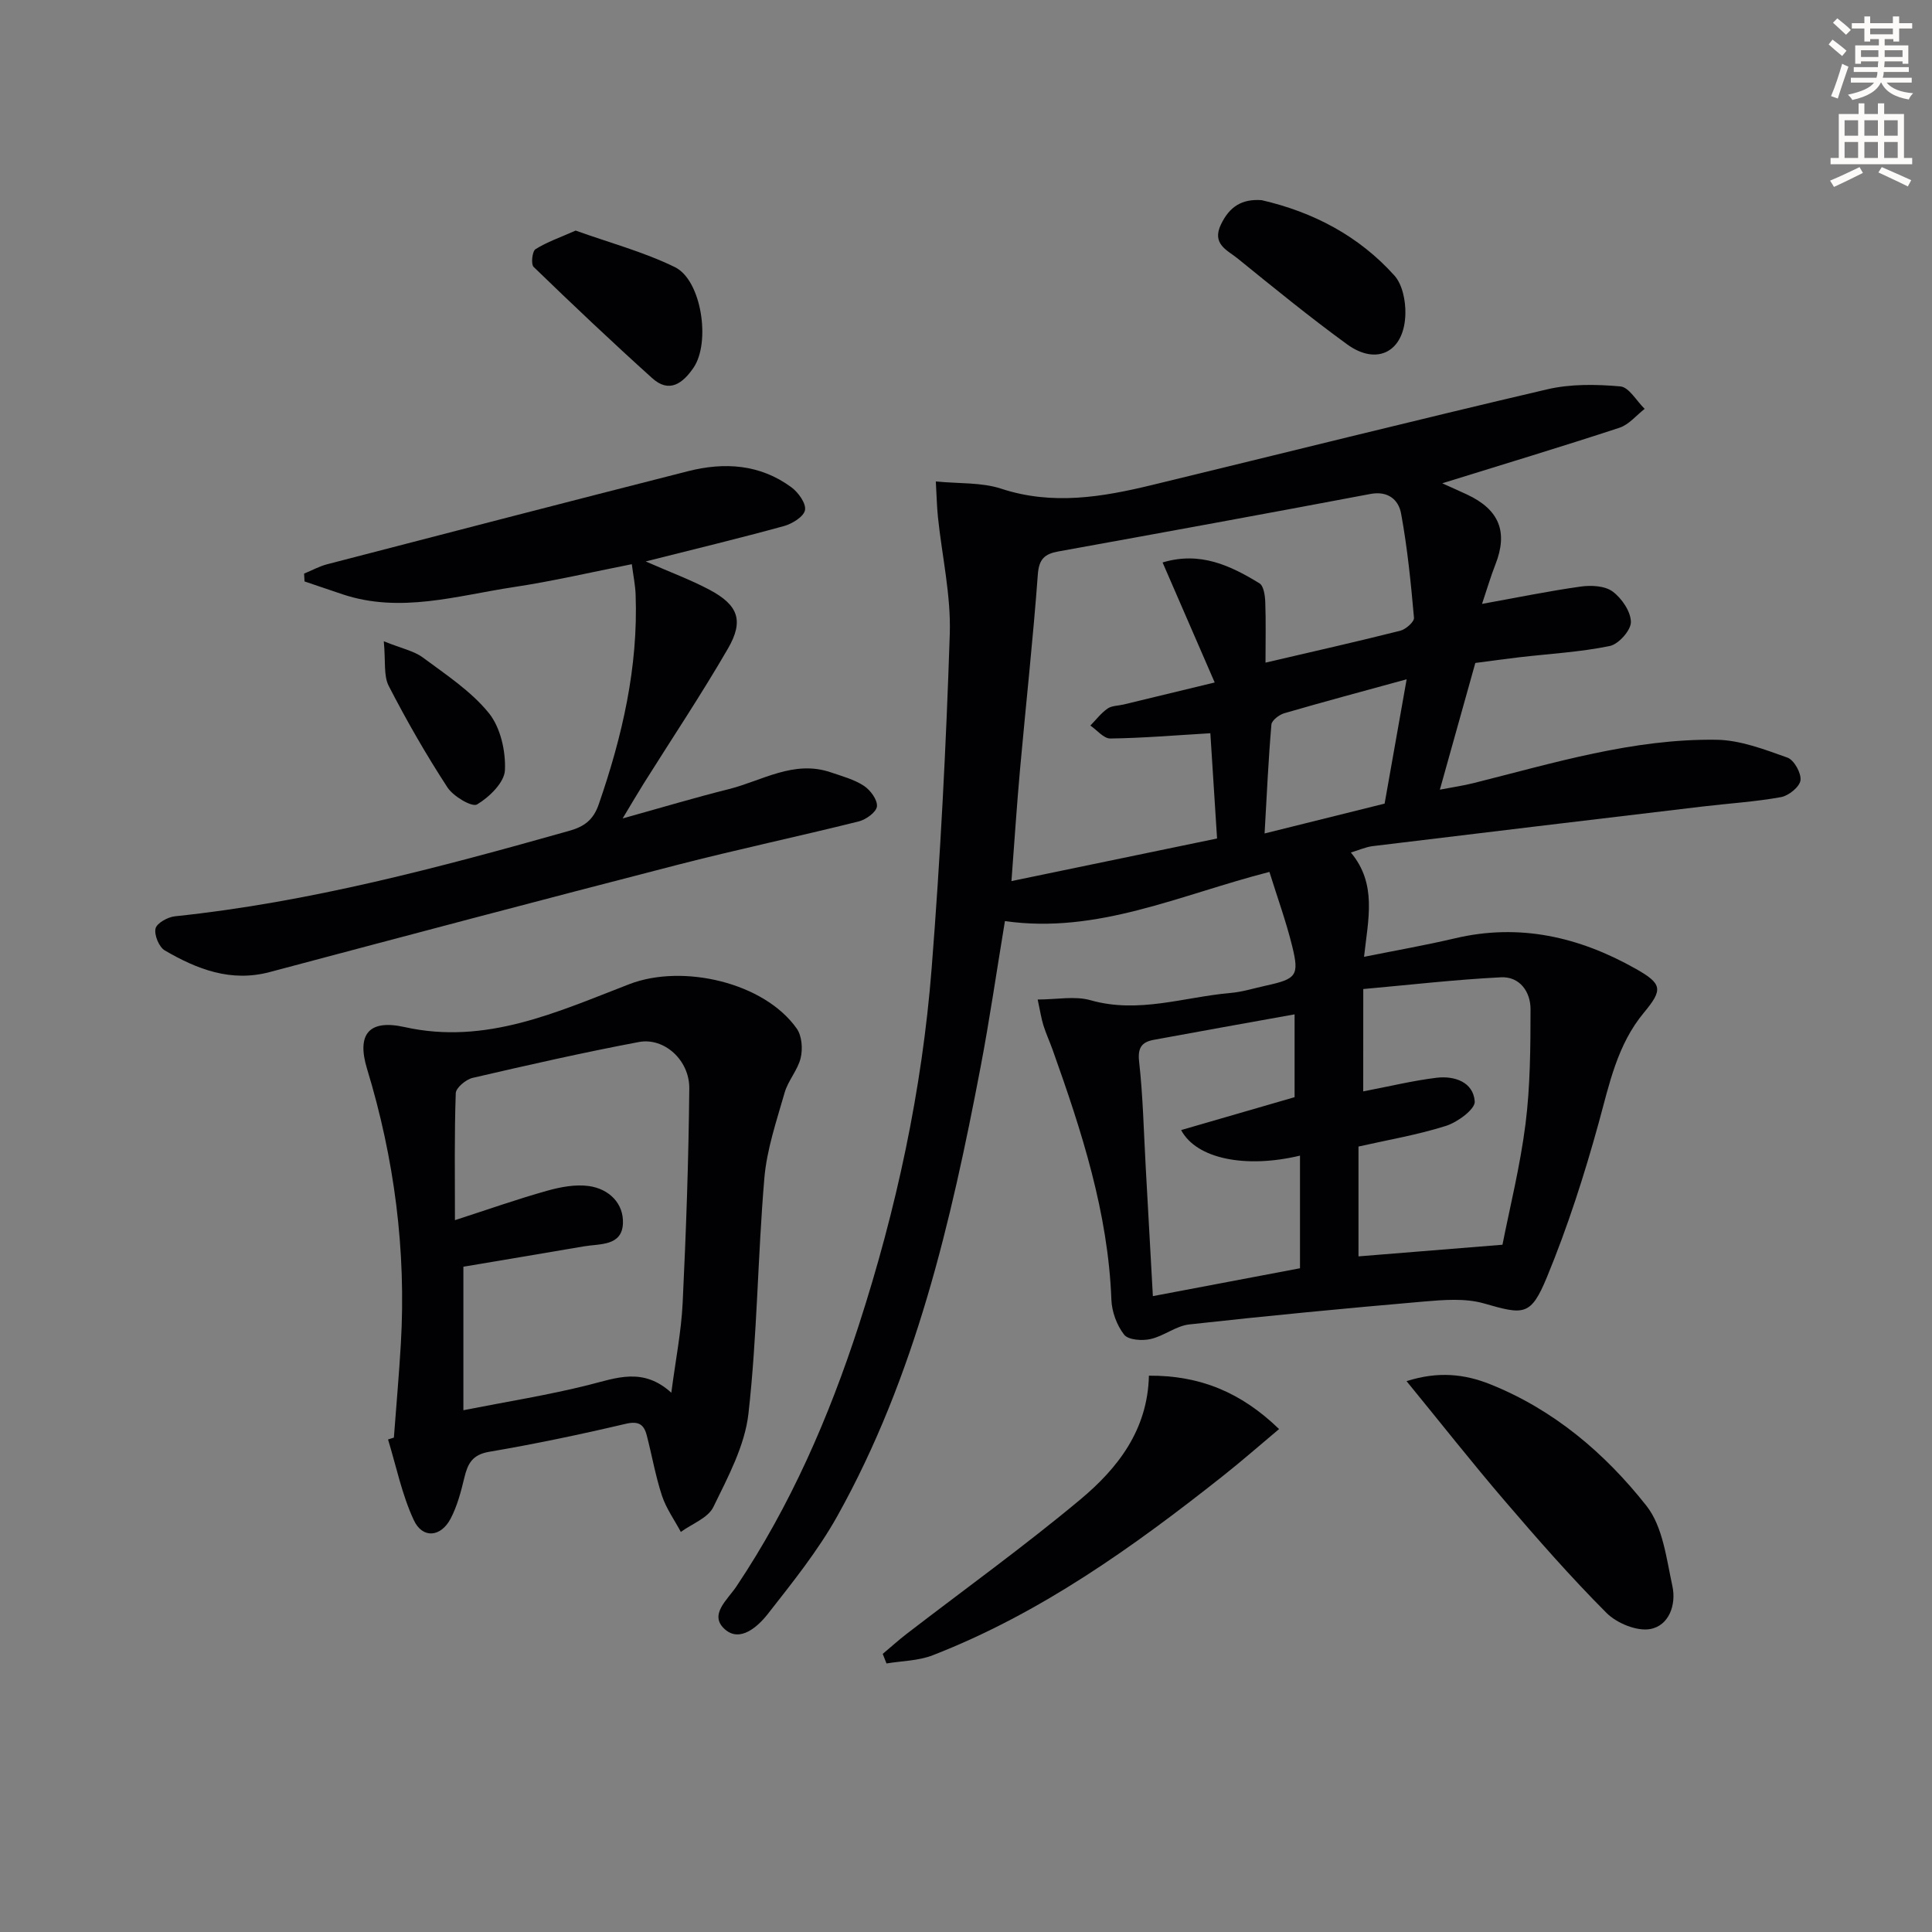 <svg enable-background="new 0 0 400 400" viewBox="0 0 400 400" xmlns="http://www.w3.org/2000/svg"><rect x="0" y="0" width="400" height="400" fill="#808080" stroke="none"/><path d="m378.6 9.2.8-1c.9.7 1.9 1.4 2.9 2.3l-.9 1.1c-1.1-.9-2-1.7-2.8-2.4zm.5 10.7c.9-2.1 1.6-4.3 2.3-6.7.4.2.8.4 1.3.6-.7 2.1-1.5 4.3-2.2 6.6zm.4-15.2.9-.9c1 .8 2 1.6 2.8 2.4l-1 1c-1-.9-1.9-1.8-2.7-2.5zm12.5-1.3h1.2v1.4h2.7v1.1h-2.7v2.7h-1.2v-.5h-1.8v1.3h4.9v3.8h-1.2v-.5h-3.7c0 .4-.1.9-.1 1.2h5.1v1h-5.2c0 .5-.1.9-.2 1.2h6v1h-5.2c1.1 1.3 2.9 2 5.5 2.2-.4.4-.7.8-.9 1.3-2.9-.5-4.8-1.6-5.7-3.5h-.1c-.8 1.7-2.7 2.9-5.9 3.6-.2-.4-.6-.8-.9-1.1 2.8-.6 4.6-1.4 5.4-2.5h-4.8v-1h5.3c.1-.3.2-.7.2-1.2h-4.9v-1h5c0-.4 0-.8.1-1.2h-3.6v.5h-1.2v-3.8h4.9v-1.3h-1.8v.5h-1.2v-2.7h-2.6v-1.1h2.6v-1.4h1.2v1.4h4.7v-1.4zm-6.7 8.4h3.6c0-.4 0-.9 0-1.4h-3.6zm1.9-4.7h4.7v-1.2h-4.7zm6.7 3.3h-3.7v1.4h3.7z" fill="#fcfbfa"/><path d="m384.7 21.4h1.3v2.2h2.8v-2.2h1.3v2.2h4.1v9.1h1.7v1.3h-16.9v-1.3h1.7v-9.1h4.1v-2.2zm.3 13.2.7 1.2c-1.8.9-3.8 1.9-6 2.9-.2-.4-.5-.8-.8-1.3 2.4-1 4.4-2 6.1-2.8zm-3.1-6.5h2.8v-3.2h-2.8zm0 4.6h2.8v-3.3h-2.8zm4.1-4.6h2.8v-3.2h-2.8zm0 4.6h2.8v-3.3h-2.8zm3.6 1.9c2.1.9 4.1 1.8 6.1 2.7l-.7 1.3c-2.2-1.1-4.2-2-6.1-2.9zm3.3-9.7h-2.8v3.2h2.8zm-2.8 7.8h2.8v-3.3h-2.8z" fill="#fcfbfa"/><g fill="#010103"><path d="m208.06 190.7c-1.74 10.49-3.16 20.34-5.02 30.11-6.14 32.21-13.51 64.09-29.67 93.06-4.02 7.2-9.29 13.75-14.4 20.28-2.07 2.64-5.74 5.95-8.87 3.2-3.42-3 .49-6.09 2.37-8.9 11.18-16.71 19.13-34.97 25.31-54 7.81-24.08 13.13-48.76 15.11-74 1.81-23.02 3-46.11 3.75-69.2.26-8.03-1.61-16.12-2.45-24.19-.22-2.12-.26-4.26-.44-7.38 4.85.48 9.47.16 13.54 1.5 10.64 3.49 20.94 1.73 31.29-.78 27.25-6.6 54.44-13.41 81.74-19.79 4.86-1.14 10.14-1.05 15.15-.61 1.8.16 3.36 3.02 5.04 4.65-1.73 1.34-3.26 3.27-5.22 3.91-11.81 3.88-23.72 7.47-36.69 11.5 2.41 1.09 3.77 1.69 5.12 2.32 6.71 3.13 8.54 7.76 5.88 14.51-.96 2.44-1.7 4.98-2.76 8.14 7.22-1.3 13.8-2.66 20.45-3.59 2.16-.3 4.99-.16 6.59 1.03 1.89 1.4 3.76 4.14 3.78 6.31.02 1.71-2.55 4.6-4.38 4.97-6.14 1.26-12.46 1.6-18.71 2.33-2.96.34-5.9.76-9.12 1.18-2.37 8.47-4.73 16.89-7.34 26.23 2.71-.52 4.87-.83 6.98-1.36 16.57-4.15 33.02-9.22 50.3-8.97 4.93.07 9.94 2.01 14.69 3.7 1.37.49 2.89 3.23 2.69 4.71-.19 1.36-2.46 3.19-4.06 3.47-5.37.97-10.85 1.3-16.28 1.95-22.74 2.71-45.48 5.42-68.22 8.19-1.41.17-2.77.8-4.53 1.32 5.44 6.52 3.6 13.69 2.73 21.6 6.4-1.29 12.65-2.38 18.82-3.83 13.39-3.16 25.74-.29 37.42 6.3 5.54 3.13 5.67 4.31 1.7 9.09-5.52 6.64-7.14 14.74-9.35 22.79-2.98 10.82-6.44 21.59-10.72 31.96-3.36 8.15-4.81 7.81-13.08 5.44-3.87-1.1-8.3-.73-12.41-.38-16.21 1.4-32.4 2.95-48.57 4.74-2.75.3-5.26 2.42-8.03 3.03-1.74.39-4.59.19-5.45-.91-1.52-1.94-2.55-4.76-2.64-7.25-.68-18.04-6.16-34.9-12.14-51.66-.61-1.72-1.38-3.38-1.93-5.12-.44-1.4-.65-2.87-1.19-5.36 3.93 0 7.69-.78 10.96.15 9.93 2.82 19.35-.67 28.97-1.51 2.46-.21 4.87-.98 7.3-1.51 6.35-1.39 6.97-2.06 5.46-8.19-1.25-5.08-3.05-10.03-4.71-15.36-18.58 4.76-35.62 12.92-54.76 10.18zm42.53-38.89c-7.28.43-13.99 1-20.71 1.09-1.36.02-2.75-1.74-4.13-2.68 1.17-1.2 2.21-2.58 3.56-3.52.87-.61 2.2-.57 3.32-.84 5.88-1.42 11.76-2.84 18.86-4.56-3.82-8.8-7.27-16.73-10.79-24.85 7.78-2.34 14.05.64 20.06 4.32.88.54 1.15 2.54 1.2 3.88.15 4.05.05 8.11.05 12.54 9.84-2.3 18.9-4.33 27.89-6.6 1.15-.29 2.93-1.85 2.85-2.69-.64-7.22-1.36-14.46-2.67-21.58-.51-2.8-2.66-4.75-6.35-4.05-21.51 4.07-43.05 8-64.6 11.9-2.84.51-4.03 1.57-4.26 4.78-.99 13.41-2.46 26.79-3.67 40.19-.68 7.54-1.17 15.09-1.79 23.28 14.49-3 28.38-5.88 42.57-8.82-.49-7.75-.96-15.01-1.39-21.79zm31.65 74.15c5.4-1.03 10.25-2.22 15.17-2.82 3.72-.45 7.62.87 7.92 4.9.12 1.59-3.55 4.3-5.95 5.06-5.93 1.88-12.12 2.92-18.12 4.28v22.74c9.69-.78 19.18-1.55 29.81-2.41 1.47-7.48 3.65-16.17 4.77-25 .99-7.84 1.03-15.84 1.04-23.76.01-3.64-2.26-6.81-6.14-6.61-9.52.48-19 1.58-28.49 2.43-.01 7.66-.01 14.13-.01 21.19zm-43.55 42.39c10.5-1.99 20.4-3.87 30.46-5.77 0-7.91 0-15.56 0-23.32-11.23 2.69-21.43.69-24.61-5.29 7.84-2.27 15.54-4.51 23.49-6.81 0-5.78 0-11.41 0-17.15-10.24 1.85-19.7 3.52-29.13 5.27-2.43.45-3.39 1.55-3.06 4.49.81 7.26.96 14.58 1.37 21.88.47 8.61.95 17.22 1.48 26.7zm47.98-101.97c1.5-8.49 2.94-16.58 4.56-25.74-9.13 2.5-17.26 4.68-25.34 7.03-1.06.31-2.59 1.48-2.66 2.35-.62 7.23-.95 14.48-1.41 22.54 8.72-2.17 16.57-4.12 24.85-6.18z"/><path d="m81.55 297.64c.48-6.46 1.06-12.92 1.44-19.39 1.13-19.41-1.34-38.39-7-56.97-2.17-7.13.36-10.29 7.76-8.64 16.89 3.77 31.66-3.15 46.57-8.89 11.03-4.24 27.9-.36 34.64 9.21 1.07 1.51 1.26 4.19.81 6.08-.6 2.51-2.61 4.68-3.32 7.18-1.67 5.84-3.69 11.73-4.2 17.72-1.38 16.22-1.47 32.56-3.29 48.72-.75 6.67-4.25 13.16-7.27 19.36-1.11 2.27-4.42 3.46-6.73 5.15-1.33-2.49-3.04-4.87-3.91-7.51-1.34-4.07-2.07-8.34-3.15-12.5-.59-2.26-1.69-3-4.37-2.37-9.36 2.2-18.79 4.18-28.26 5.79-3.51.6-4.44 2.48-5.14 5.39-.69 2.88-1.47 5.84-2.83 8.44-2.02 3.86-5.82 4.21-7.63.31-2.45-5.25-3.62-11.1-5.33-16.69.39-.13.8-.26 1.21-.39zm12.64-45.02c6.87-2.22 12.92-4.36 19.09-6.09 2.78-.78 5.86-1.36 8.66-.97 4.14.59 7.23 3.58 7.03 7.79-.23 4.67-4.76 4.13-8.05 4.69-8.42 1.44-16.85 2.85-24.98 4.22v29.71c9.04-1.78 17.56-3.13 25.89-5.22 5.78-1.45 11.3-3.74 17.16 1.6.89-6.84 2.07-12.72 2.35-18.64.71-14.77 1.23-29.56 1.37-44.35.06-5.88-5.21-10.61-10.44-9.62-11.52 2.17-22.97 4.77-34.4 7.42-1.4.32-3.47 2.05-3.51 3.18-.3 8.44-.17 16.88-.17 26.28z"/><path d="m62.96 118.76c1.6-.66 3.16-1.52 4.82-1.95 24.87-6.46 49.75-12.91 74.65-19.25 7.55-1.92 14.92-1.46 21.41 3.32 1.43 1.05 3.07 3.32 2.83 4.72-.23 1.34-2.63 2.84-4.34 3.31-9.21 2.53-18.49 4.77-28.65 7.33 5.06 2.22 9.26 3.77 13.19 5.85 5.97 3.17 7.2 6.4 3.84 12.2-5.49 9.48-11.59 18.61-17.42 27.9-1.23 1.96-2.39 3.96-4.38 7.26 8.15-2.27 14.99-4.32 21.91-6.05 6.96-1.74 13.53-6.12 21.2-3.49 2.34.8 4.82 1.46 6.85 2.79 1.34.88 2.83 2.91 2.69 4.26-.12 1.18-2.27 2.74-3.78 3.11-12.55 3.13-25.21 5.81-37.73 9.04-28.1 7.24-56.15 14.68-84.19 22.14-8.06 2.15-15.04-.57-21.72-4.46-1.21-.7-2.24-3.19-1.94-4.54.25-1.12 2.52-2.38 4.01-2.54 27.87-2.91 54.78-10.12 81.63-17.69 3.17-.89 5.02-2.29 6.13-5.51 4.87-14.08 8.18-28.39 7.63-43.39-.07-1.96-.48-3.91-.79-6.31-8.37 1.65-16.39 3.53-24.51 4.75-11.72 1.77-23.41 5.48-35.39 1.48-2.62-.88-5.24-1.77-7.86-2.66-.03-.54-.06-1.08-.09-1.62z"/><path d="m182.76 342.42c1.67-1.4 3.29-2.87 5.02-4.2 11.98-9.22 24.27-18.07 35.87-27.75 7.73-6.45 13.96-14.37 14.22-25.65 10.58-.07 19.1 3.45 26.95 11.05-4.09 3.43-7.79 6.68-11.65 9.73-18.58 14.71-37.78 28.44-60.07 37.11-2.96 1.15-6.36 1.16-9.56 1.69-.25-.66-.51-1.32-.78-1.98z"/><path d="m291.21 285.95c6.57-2.08 12-1.48 17.33.65 13.18 5.28 23.75 14.28 32.33 25.15 3.41 4.32 4.15 10.95 5.39 16.68.81 3.77-.68 8.15-4.62 8.85-2.78.49-6.91-1.22-9.03-3.34-7.39-7.41-14.31-15.31-21.12-23.26-6.78-7.91-13.22-16.1-20.28-24.73z"/><path d="m261.21 41.44c10.68 2.46 20.11 7.4 27.49 15.61 1.66 1.85 2.32 5.21 2.27 7.85-.14 7.89-5.84 10.93-12.08 6.38-7.76-5.65-15.21-11.73-22.67-17.78-2.1-1.7-5.41-2.96-3.42-7.06 1.77-3.67 4.32-5.29 8.41-5z"/><path d="m119.18 47.74c6.99 2.51 14.07 4.4 20.54 7.56 5.54 2.7 7.45 15.6 3.86 20.84-2.2 3.22-5.01 5.35-8.54 2.16-8.34-7.51-16.49-15.23-24.56-23.04-.58-.56-.29-3.24.39-3.67 2.39-1.5 5.14-2.44 8.31-3.85z"/><path d="m79.46 132.77c3.72 1.5 6.24 1.99 8.1 3.37 4.78 3.55 9.95 6.94 13.63 11.47 2.43 2.98 3.53 7.88 3.35 11.85-.11 2.54-3.23 5.58-5.77 7.09-1.05.62-4.93-1.67-6.14-3.54-4.41-6.77-8.45-13.81-12.15-21-1.09-2.11-.62-5.04-1.02-9.24z"/></g></svg>
